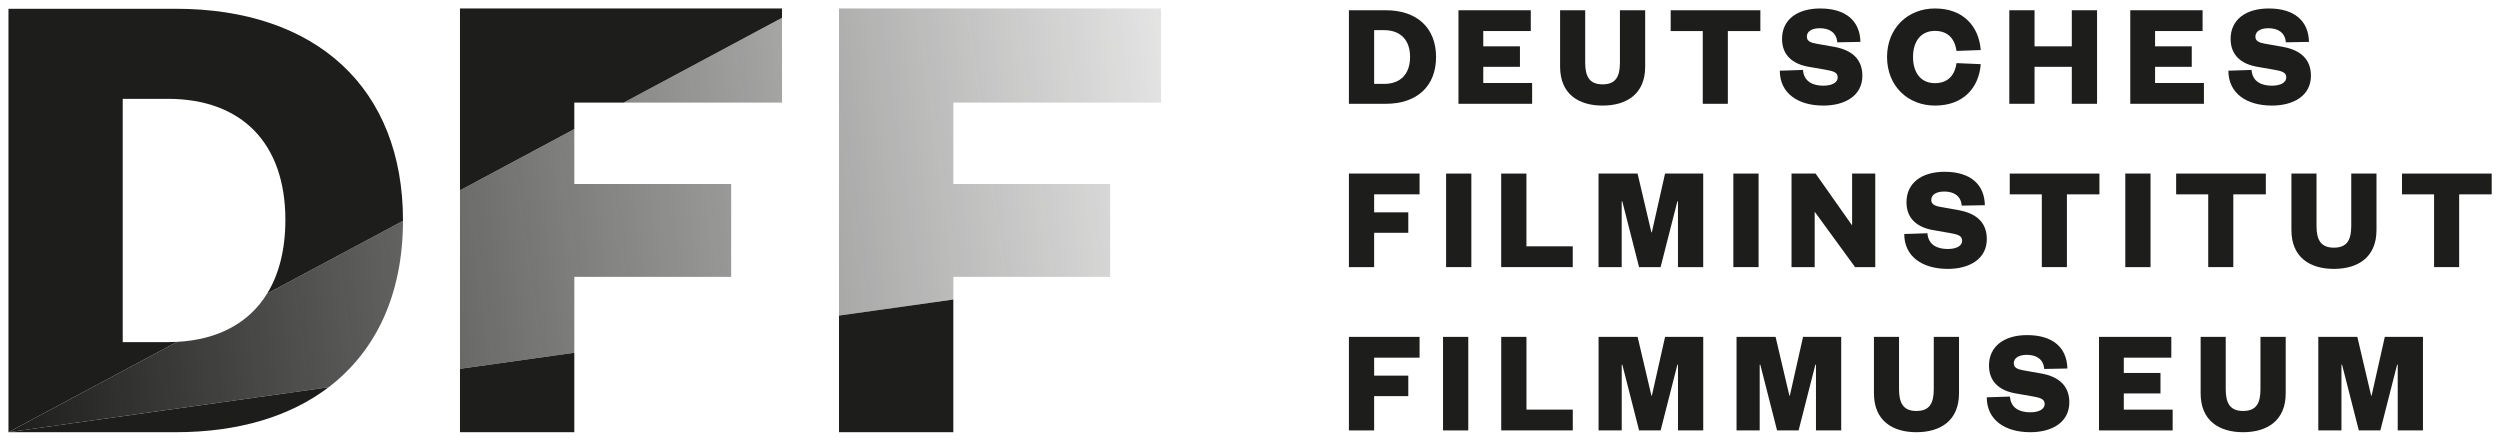 <?xml version="1.0" encoding="UTF-8"?> <!-- Generator: Adobe Illustrator 17.0.0, SVG Export Plug-In . SVG Version: 6.00 Build 0) --> <svg xmlns="http://www.w3.org/2000/svg" xmlns:xlink="http://www.w3.org/1999/xlink" version="1.1" id="Logo" x="0px" y="0px" width="836.22px" height="147.402px" viewBox="0 0 836.22 147.402" xml:space="preserve"> <path fill="#1D1D1B" d="M56.112,114.442H41.05V33.06h15.062c24.729,0,39.342,14.838,39.342,40.466 c0,9.929-2.124,18.224-6.113,24.695l45.452-24.35c0-0.041,0.002-0.08,0.002-0.12c0-44.288-29-70.816-75.986-70.816H2.832v141.631 l56.403-30.217C58.211,114.405,57.174,114.442,56.112,114.442z"></path> <path fill="#1D1D1B" d="M58.81,144.567c20.936,0,38.288-5.279,51.107-15.037L2.832,144.567H58.81z"></path> <polygon fill="#1D1D1B" points="153.856,144.567 192.102,144.567 192.102,117.989 153.856,123.36 "></polygon> <polygon fill="#1D1D1B" points="192.102,34.33 208.602,34.33 261.572,5.952 261.572,2.835 153.856,2.835 153.856,63.659 192.102,43.17 "></polygon> <polygon fill="#1D1D1B" points="280.633,105.557 280.633,144.567 318.879,144.567 318.879,100.187 "></polygon> <g> <linearGradient id="SVGID_1_" gradientUnits="userSpaceOnUse" x1="690.948" y1="-645.115" x2="1101.969" y2="-646.327" gradientTransform="matrix(0.99 -0.139 0.139 0.99 -598.787 830.045)"> <stop offset="0" style="stop-color:#1D1D1B"></stop> <stop offset="0.999" style="stop-color:#1D1D1B;stop-opacity:0.1"></stop> </linearGradient> <path fill="url(#SVGID_1_)" d="M318.879,92.598h52.462V61.552h-52.462V34.33h69.47V2.926c-0.011-0.03-0.023-0.061-0.034-0.091 H280.633v102.723l38.247-5.371V92.598z"></path> <linearGradient id="SVGID_2_" gradientUnits="userSpaceOnUse" x1="690.84" y1="-681.588" x2="1101.862" y2="-682.799" gradientTransform="matrix(0.99 -0.139 0.139 0.99 -598.787 830.045)"> <stop offset="0" style="stop-color:#1D1D1B"></stop> <stop offset="0.999" style="stop-color:#1D1D1B;stop-opacity:0.1"></stop> </linearGradient> <polygon fill="url(#SVGID_2_)" points="261.572,34.33 261.572,5.952 208.602,34.33 "></polygon> <linearGradient id="SVGID_3_" gradientUnits="userSpaceOnUse" x1="691.02" y1="-620.621" x2="1102.042" y2="-621.832" gradientTransform="matrix(0.99 -0.139 0.139 0.99 -598.787 830.045)"> <stop offset="0" style="stop-color:#1D1D1B"></stop> <stop offset="0.999" style="stop-color:#1D1D1B;stop-opacity:0.1"></stop> </linearGradient> <path fill="url(#SVGID_3_)" d="M134.794,73.871l-45.452,24.35c-6.037,9.796-16.36,15.398-30.106,16.129L2.832,144.567 l107.085-15.037C125.843,117.408,134.764,98.367,134.794,73.871z"></path> <linearGradient id="SVGID_4_" gradientUnits="userSpaceOnUse" x1="690.987" y1="-631.625" x2="1102.009" y2="-632.837" gradientTransform="matrix(0.99 -0.139 0.139 0.99 -598.787 830.045)"> <stop offset="0" style="stop-color:#1D1D1B"></stop> <stop offset="0.999" style="stop-color:#1D1D1B;stop-opacity:0.1"></stop> </linearGradient> <polygon fill="url(#SVGID_4_)" points="244.565,92.598 244.565,61.552 192.102,61.552 192.102,43.17 153.856,63.659 153.856,123.36 192.102,117.989 192.102,92.598 "></polygon> </g> <g> <g> <g> <path fill="#1D1D1B" d="M451.193,3.43h12.366c10.38,0,16.786,5.86,16.786,15.644s-6.406,15.644-16.786,15.644h-12.366V3.43z M462.963,28.063c5.463,0,8.691-3.277,8.691-9.039c0-5.661-3.228-8.939-8.691-8.939h-3.327v17.978H462.963z"></path> <path fill="#1D1D1B" d="M512.475,34.718h-24.633V3.43h24.186v6.953h-15.892v5.115h12.267v6.853h-12.267v5.413h16.339V34.718z"></path> <path fill="#1D1D1B" d="M521.834,22.302V3.43h8.393v17.482c0,4.767,1.49,7.301,5.81,7.301c4.37,0,5.811-2.533,5.811-7.301V3.43 h8.443v18.872c0,9.139-6.208,13.013-14.254,13.013S521.834,31.44,521.834,22.302z"></path> <path fill="#1D1D1B" d="M569.552,34.718V10.383h-10.727V3.43h29.997v6.953h-10.876v24.334H569.552z"></path> <path fill="#1D1D1B" d="M603.073,23.395c0.298,3.923,3.327,5.264,6.804,5.264c2.93,0,4.818-1.043,4.818-2.781 c0-1.837-1.838-2.136-4.222-2.582l-5.711-0.994c-5.115-0.943-8.691-3.823-8.691-9.287c0-6.357,4.966-10.18,12.764-10.18 c8.641,0,13.31,4.221,13.459,11.175l-7.748,0.148c-0.248-3.228-2.582-4.718-5.81-4.718c-2.781,0-4.37,1.092-4.37,2.83 c0,1.44,1.192,1.987,3.129,2.335l5.91,1.043c6.556,1.143,9.535,4.569,9.535,9.685c0,6.655-5.761,9.982-13.062,9.982 c-8.492,0-14.551-4.122-14.551-11.671L603.073,23.395z"></path> <path fill="#1D1D1B" d="M647.235,2.834c9.585,0,14.701,6.109,15.296,13.906l-8.095,0.298c-0.497-3.476-2.384-6.704-7.251-6.704 c-4.619,0-7.301,3.427-7.301,8.74c0,5.314,2.682,8.741,7.301,8.741c4.867,0,6.754-3.228,7.251-6.704l8.095,0.347 c-0.596,7.797-5.711,13.856-15.296,13.856c-9.138,0-16.041-6.605-16.041-16.24C631.194,9.439,638.097,2.834,647.235,2.834z"></path> <path fill="#1D1D1B" d="M672.089,34.718V3.43h8.442v12.069h12.465V3.43h8.443v31.288h-8.443V22.352h-12.465v12.366H672.089z"></path> <path fill="#1D1D1B" d="M737.185,34.718h-24.633V3.43h24.186v6.953h-15.892v5.115h12.267v6.853h-12.267v5.413h16.339V34.718z"></path> <path fill="#1D1D1B" d="M753.114,23.395c0.298,3.923,3.327,5.264,6.804,5.264c2.93,0,4.817-1.043,4.817-2.781 c0-1.837-1.837-2.136-4.221-2.582l-5.711-0.994c-5.115-0.943-8.692-3.823-8.692-9.287c0-6.357,4.966-10.18,12.763-10.18 c8.642,0,13.31,4.221,13.459,11.175l-7.747,0.148c-0.248-3.228-2.583-4.718-5.811-4.718c-2.781,0-4.37,1.092-4.37,2.83 c0,1.44,1.192,1.987,3.129,2.335l5.91,1.043c6.556,1.143,9.535,4.569,9.535,9.685c0,6.655-5.761,9.982-13.061,9.982 c-8.493,0-14.552-4.122-14.552-11.671L753.114,23.395z"></path> </g> <path fill="#1D1D1B" d="M451.193,89.344V58.056h23.639v6.953h-15.197v6.009h11.422v6.853h-11.422v11.472H451.193z"></path> <path fill="#1D1D1B" d="M492.148,58.056v31.288h-8.443V58.056H492.148z"></path> <path fill="#1D1D1B" d="M510.571,58.056v24.335h15.495v6.952h-23.937V58.056H510.571z"></path> <path fill="#1D1D1B" d="M548.248,89.344l-5.612-22.001h-0.199v22.001h-7.748V58.056h13.061l4.619,19.667h0.149l4.42-19.667h12.764 v31.288h-8.443V67.343h-0.199l-5.612,22.001H548.248z"></path> <path fill="#1D1D1B" d="M588.224,58.056v31.288h-8.443V58.056H588.224z"></path> <path fill="#1D1D1B" d="M619.506,75.388V58.056h7.748v31.288h-6.755l-13.508-18.525v18.525h-7.747V58.056h8.045L619.506,75.388z"></path> <path fill="#1D1D1B" d="M644.697,78.021c0.298,3.923,3.327,5.264,6.804,5.264c2.93,0,4.818-1.043,4.818-2.781 c0-1.837-1.838-2.136-4.222-2.582l-5.711-0.994c-5.115-0.943-8.691-3.823-8.691-9.287c0-6.357,4.966-10.18,12.764-10.18 c8.641,0,13.31,4.221,13.458,11.175l-7.747,0.148c-0.248-3.228-2.582-4.718-5.81-4.718c-2.781,0-4.37,1.092-4.37,2.83 c0,1.44,1.192,1.987,3.129,2.335l5.91,1.043c6.556,1.143,9.535,4.569,9.535,9.685c0,6.655-5.761,9.982-13.061,9.982 c-8.492,0-14.551-4.122-14.551-11.671L644.697,78.021z"></path> <path fill="#1D1D1B" d="M682.964,89.344V65.009h-10.727v-6.953h29.997v6.953h-10.877v24.334H682.964z"></path> <path fill="#1D1D1B" d="M719.325,58.056v31.288h-8.442V58.056H719.325z"></path> <path fill="#1D1D1B" d="M738.623,89.344V65.009h-10.727v-6.953h29.997v6.953h-10.877v24.334H738.623z"></path> <path fill="#1D1D1B" d="M766.452,76.928V58.056h8.393v17.482c0,4.767,1.49,7.301,5.811,7.301c4.37,0,5.811-2.533,5.811-7.301 V58.056h8.442v18.872c0,9.139-6.208,13.013-14.253,13.013C772.61,89.94,766.452,86.066,766.452,76.928z"></path> <path fill="#1D1D1B" d="M814.17,89.344V65.009h-10.727v-6.953h29.997v6.953h-10.877v24.334H814.17z"></path> </g> <g> <path fill="#1D1D1B" d="M451.193,143.97v-31.288h23.639v6.953h-15.197v6.009h11.422v6.854h-11.422v11.472H451.193z"></path> <path fill="#1D1D1B" d="M491.12,112.682v31.288h-8.443v-31.288H491.12z"></path> <path fill="#1D1D1B" d="M510.581,112.682v24.335h15.495v6.952h-23.938v-31.288H510.581z"></path> <path fill="#1D1D1B" d="M548.258,143.97l-5.612-22.001h-0.198v22.001h-7.747v-31.288h13.061l4.619,19.667h0.149l4.42-19.667 h12.763v31.288h-8.443v-22.001h-0.199l-5.612,22.001H548.258z"></path> <path fill="#1D1D1B" d="M594.407,143.97l-5.612-22.001h-0.198v22.001h-7.747v-31.288h13.061l4.619,19.667h0.149l4.42-19.667 h12.763v31.288h-8.443v-22.001h-0.199l-5.612,22.001H594.407z"></path> <path fill="#1D1D1B" d="M626.81,131.554v-18.872h8.393v17.482c0,4.767,1.49,7.301,5.81,7.301c4.37,0,5.811-2.533,5.811-7.301 v-17.482h8.443v18.872c0,9.139-6.208,13.013-14.254,13.013S626.81,140.693,626.81,131.554z"></path> <path fill="#1D1D1B" d="M672.298,132.647c0.298,3.923,3.327,5.264,6.804,5.264c2.93,0,4.817-1.043,4.817-2.781 c0-1.837-1.837-2.136-4.221-2.582l-5.711-0.994c-5.115-0.943-8.692-3.823-8.692-9.287c0-6.357,4.966-10.18,12.763-10.18 c8.642,0,13.31,4.221,13.459,11.175l-7.747,0.148c-0.248-3.228-2.583-4.718-5.811-4.718c-2.781,0-4.37,1.092-4.37,2.83 c0,1.44,1.192,1.987,3.129,2.335l5.91,1.043c6.556,1.143,9.535,4.569,9.535,9.685c0,6.655-5.761,9.982-13.061,9.982 c-8.493,0-14.552-4.122-14.552-11.671L672.298,132.647z"></path> <path fill="#1D1D1B" d="M726.725,143.97h-24.632v-31.288h24.186v6.953h-15.892v5.115h12.267v6.853h-12.267v5.413h16.338V143.97z"></path> <path fill="#1D1D1B" d="M736.085,131.554v-18.872h8.393v17.482c0,4.767,1.49,7.301,5.811,7.301c4.37,0,5.811-2.533,5.811-7.301 v-17.482h8.442v18.872c0,9.139-6.208,13.013-14.253,13.013S736.085,140.693,736.085,131.554z"></path> <path fill="#1D1D1B" d="M788.998,143.97l-5.612-22.001h-0.199v22.001h-7.747v-31.288h13.061l4.619,19.667h0.149l4.42-19.667 h12.763v31.288h-8.443v-22.001h-0.198l-5.612,22.001H788.998z"></path> </g> </g> </svg> 